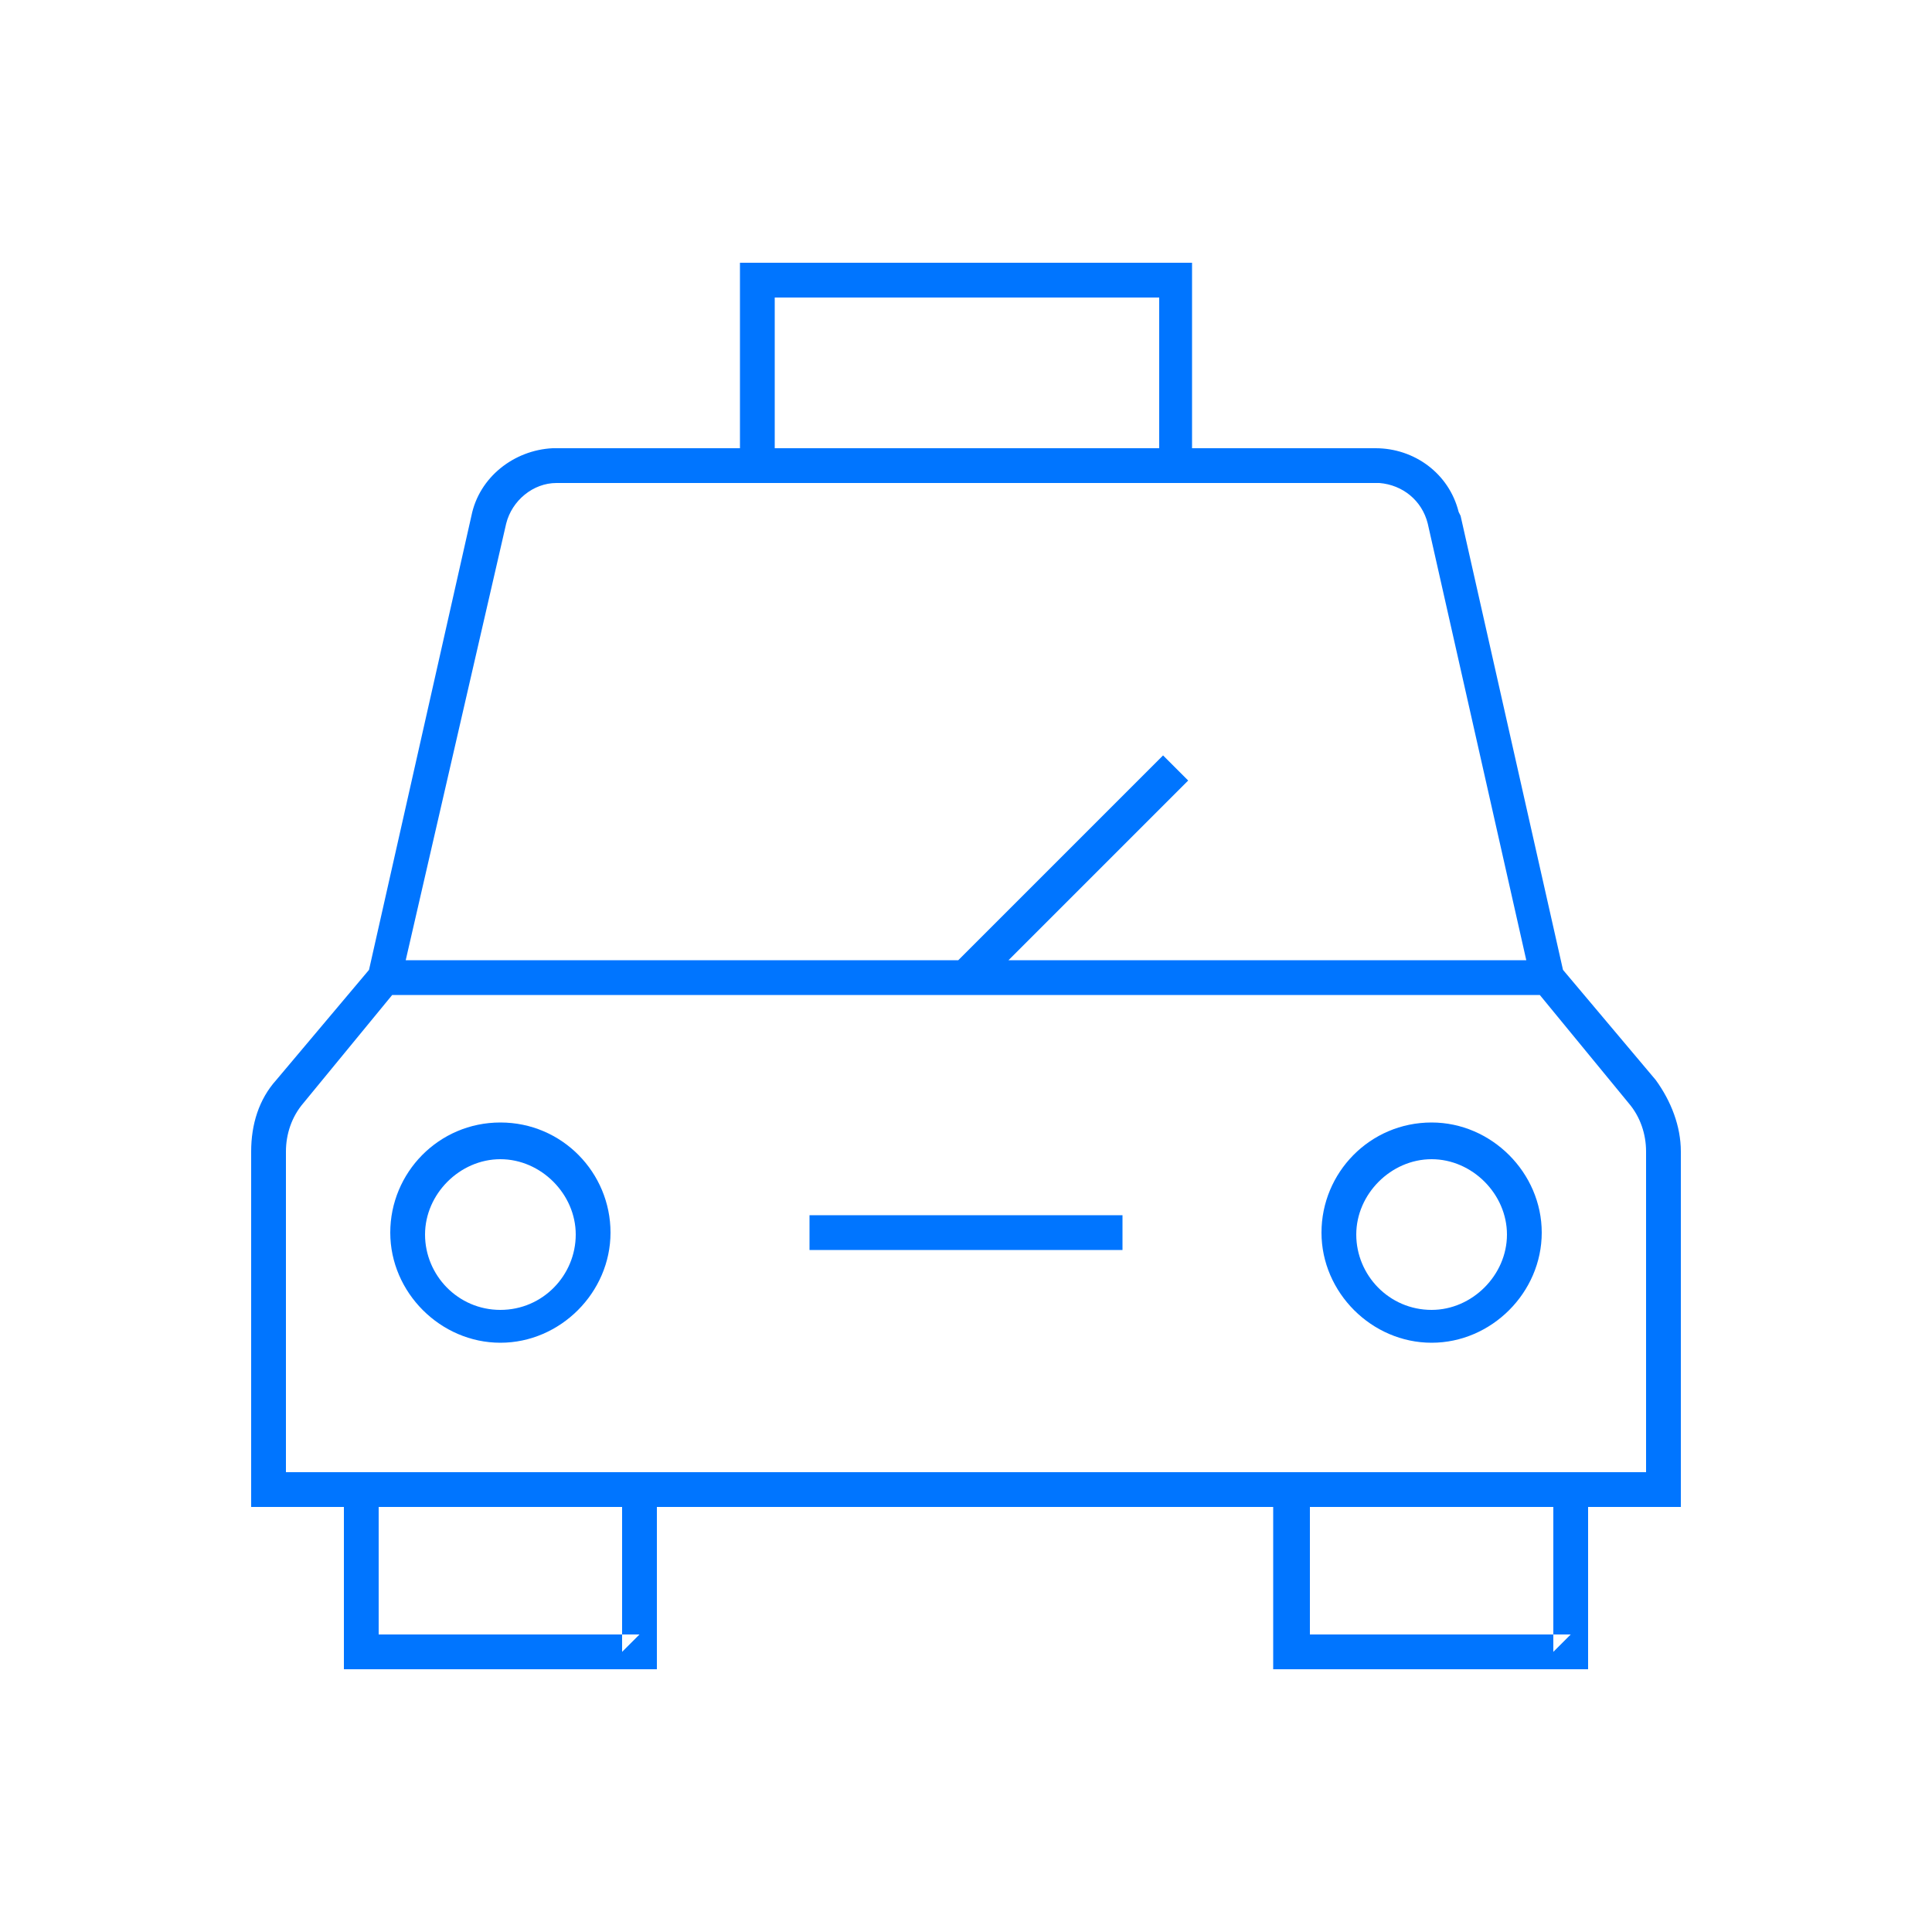<?xml version="1.0" encoding="UTF-8"?>
<!-- Generator: Adobe Illustrator 27.7.0, SVG Export Plug-In . SVG Version: 6.00 Build 0)  -->
<svg xmlns="http://www.w3.org/2000/svg" xmlns:xlink="http://www.w3.org/1999/xlink" version="1.1" id="uuid-739472c9-83d9-4267-9734-26c907957af1" x="0px" y="0px" width="100px" height="100px" viewBox="0 0 100 100" style="enable-background:new 0 0 100 100;" xml:space="preserve">
<style type="text/css">
	.st0{fill:#0075FF;}
</style>
<g>
	<path class="st0" d="M74.1,58.1c-3.2,0-5.7,2.6-5.7,5.7s2.6,5.7,5.7,5.7s5.7-2.6,5.7-5.7S77.2,58.1,74.1,58.1z M74.1,67.8   c-2.2,0-3.9-1.8-3.9-3.9S72,60,74.1,60s3.9,1.8,3.9,3.9C78,66,76.2,67.8,74.1,67.8z"></path>
	<rect x="41.9" y="62.9" class="st0" width="16.2" height="1.8"></rect>
	<path class="st0" d="M25.9,58.1c-3.2,0-5.7,2.6-5.7,5.7s2.6,5.7,5.7,5.7s5.7-2.6,5.7-5.7S29.1,58.1,25.9,58.1z M25.9,67.8   c-2.2,0-3.9-1.8-3.9-3.9s1.8-3.9,3.9-3.9s3.9,1.8,3.9,3.9C29.8,66,28.1,67.8,25.9,67.8z"></path>
	<path class="st0" d="M80.9,50.2l-5.3-23.5l-0.1-0.2c-0.5-2-2.3-3.3-4.3-3.3h-9.5v-9.6H38.3v9.6h-9.5h-0.2c-2,0.1-3.8,1.5-4.2,3.5   l-5.3,23.5l-4.8,5.7c-0.9,1-1.3,2.3-1.3,3.7V78h4.8v8.4H34V78h31.9v8.4h16.3V78H87V59.6c0-1.3-0.5-2.6-1.3-3.7L80.9,50.2L80.9,50.2   z M40.1,15.4H60v7.8H40.1V15.4z M26.2,27.1c0.3-1.2,1.4-2.1,2.6-2.1h42.6c1.2,0.1,2.2,0.9,2.5,2.1L79,49.7H52.2l9.3-9.3l-1.3-1.3   L49.6,49.7H21L26.2,27.1z M32.2,85.5v-0.9H19.6V78h12.6v6.6h0.9L32.2,85.5z M80.4,85.5v-0.9H67.8V78h12.6v6.6h0.9L80.4,85.5z    M85.2,76.2H14.8V59.6c0-0.9,0.3-1.8,0.9-2.5l4.6-5.6h59.4l4.6,5.6c0.6,0.7,0.9,1.6,0.9,2.5V76.2z"></path>
</g>
</svg>

